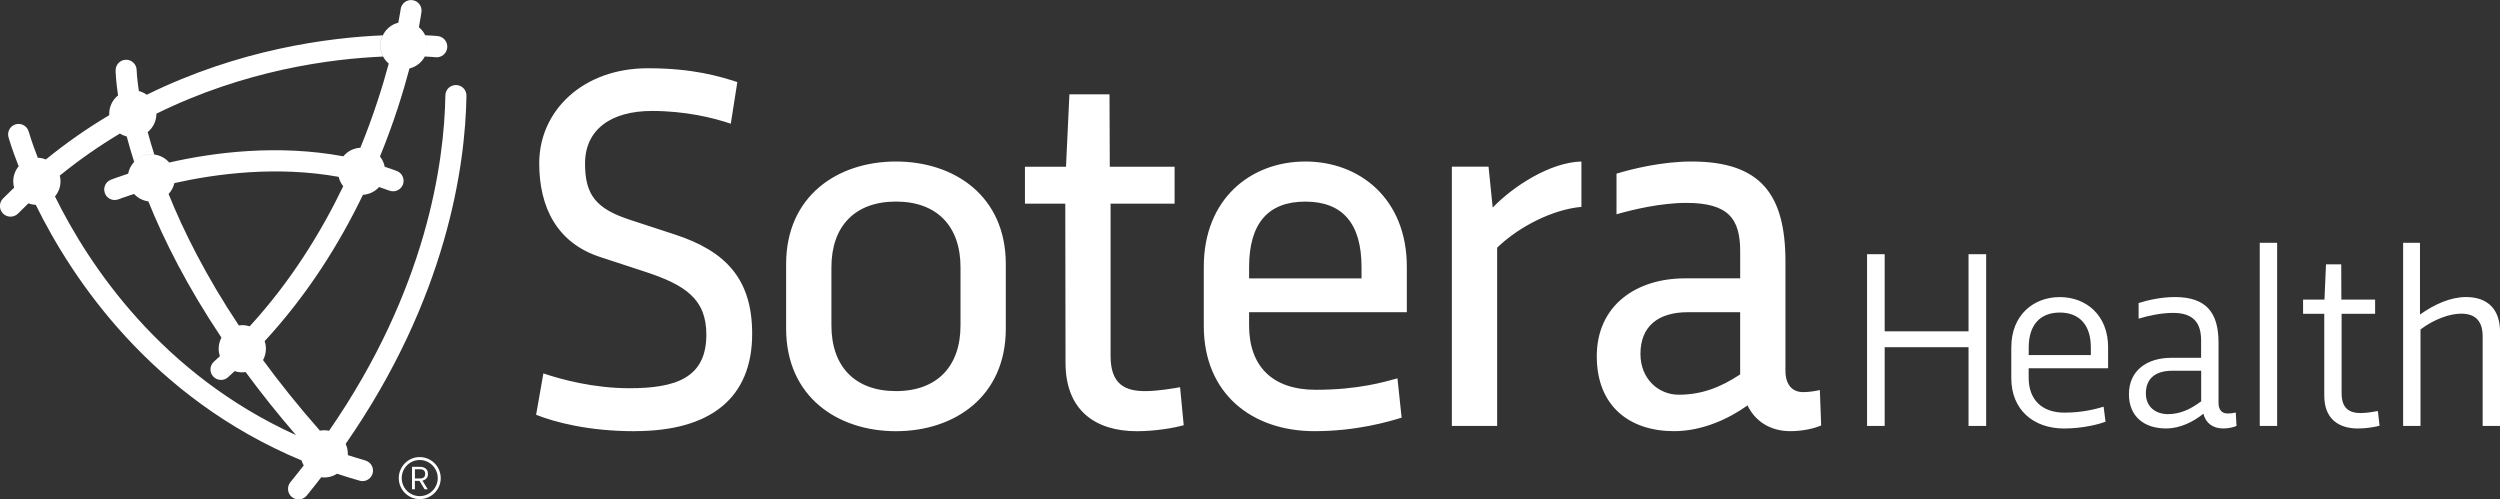 <?xml version="1.0" encoding="UTF-8"?> <svg xmlns="http://www.w3.org/2000/svg" id="art" viewBox="0 0 720.84 144"><rect x="0" y="0" width="720.84" height="144" fill="#333333" stroke="none"/><defs><style> .cls-1 { fill: #fff; stroke-width: 0px; } </style></defs><path class="cls-1" d="m123.28,13.13c0,1.15-.29,2.22-.79,3.16-.9,1.71-2.5,2.99-4.43,3.45-1.84,6.98-4.56,15.74-8.5,25.38.68.85,1.15,1.86,1.37,2.97.08.42.13.85.13,1.29,0,1.75-.67,3.34-1.76,4.55-1.16,1.29-2.81,2.13-4.65,2.24-6.66,13.83-15.83,28.65-28.34,42.2-.69-2.02-2.29-3.6-4.32-4.27,11.82-12.9,20.58-27.11,26.98-40.41-.63-.77-1.08-1.7-1.32-2.7-.13-.52-.21-1.05-.21-1.6,0-1.64.59-3.15,1.56-4.32,1.18-1.43,2.93-2.37,4.91-2.47,3.76-9.2,6.38-17.58,8.18-24.26-.66-.56-1.21-1.25-1.62-2.03-.5-.95-.79-2.02-.79-3.17,0-1.06.26-2.06.7-2.95.87-1.79,2.49-3.16,4.47-3.65.47-2.43.67-3.82.68-3.91.22-1.66,1.76-2.81,3.4-2.59,1.66.22,2.82,1.75,2.59,3.4-.05.37-.27,1.92-.74,4.42.77.62,1.39,1.41,1.83,2.31.44.9.68,1.9.68,2.97Zm-59.87,89.56c-.57.52-1.13,1.05-1.71,1.57-1.25,1.11-1.36,3.02-.25,4.27.6.67,1.43,1.02,2.26,1.02.71,0,1.43-.25,2.01-.76.66-.59,1.3-1.19,1.95-1.79-2.01-.69-3.59-2.29-4.26-4.31Zm24.17,31.5c-1.25,1.61-2.53,3.23-3.85,4.84-1.06,1.3-.87,3.22.43,4.28.57.46,1.25.69,1.93.69.88,0,1.75-.38,2.36-1.12,1.44-1.76,2.83-3.52,4.19-5.28-2.18-.28-4.02-1.58-5.05-3.42Zm12.08-6.19c29.26-42.16,34.51-80.26,34.84-100.39.03-1.68-1.31-3.06-2.99-3.09-1.75,0-3.07,1.31-3.09,2.99-.32,19.37-5.39,55.98-33.54,96.7,2.12.44,3.88,1.88,4.78,3.79ZM5.38,47.94c-2.02-5.11-2.9-8.25-2.94-8.4-.43-1.61.52-3.27,2.13-3.71,1.61-.43,3.27.52,3.71,2.13.04.14.83,2.94,2.62,7.51-.08,0-.17-.01-.25-.01-2.12,0-4.01.97-5.26,2.49Zm34.64-21.71s.02-.01.02,0c-.58-3.78-.64-5.89-.64-6.01-.02-1.66-1.37-2.99-3.03-2.99h-.03c-1.67.01-3.01,1.38-3,3.05,0,.43.06,2.94.7,7.22h0c1.17-.94,2.65-1.5,4.26-1.5.59,0,1.16.1,1.71.24Zm65.33,106.54c-1.72-.49-3.41-1.01-5.07-1.55,0-.12.02-.24.02-.36,0-1.03-.23-2-.64-2.87-.89-1.92-2.65-3.35-4.78-3.79-.45-.09-.91-.14-1.39-.14-.42,0-.83.04-1.24.12-6.16-7-11.61-13.8-16.41-20.36.53-.97.83-2.08.83-3.26,0-.77-.13-1.51-.37-2.2-.69-2.02-2.29-3.6-4.32-4.27-.67-.22-1.38-.34-2.12-.34-.34,0-.68.03-1,.08-9.48-14.27-15.9-27.1-20.26-37.91h0c-1.24,1.33-3,2.17-4.97,2.17-.29,0-.58-.02-.87-.06h0c4.52,11.22,11.19,24.51,21.09,39.31-.51.96-.8,2.05-.8,3.21,0,.74.12,1.46.34,2.13.67,2.02,2.25,3.62,4.26,4.31.69.24,1.43.37,2.21.37.33,0,.65-.03.97-.08,4.32,5.87,9.14,11.94,14.51,18.17C46.47,107.81,25.71,76.62,15.85,56.64c-1.25,1.48-3.12,2.43-5.21,2.43-.11,0-.22-.01-.33-.02,10.61,21.58,33.37,55.66,76.64,73.71.15.51.37.98.62,1.43,1.03,1.83,2.87,3.14,5.05,3.42.29.04.57.07.87.07,1.36,0,2.63-.4,3.69-1.09,2.13.71,4.3,1.39,6.52,2.01.28.08.55.12.83.12,1.32,0,2.53-.87,2.91-2.2.45-1.61-.48-3.28-2.09-3.74ZM44.49,44.54h0c-.73-2.29-1.37-4.45-1.9-6.45-1.17.94-2.65,1.51-4.27,1.51-.61,0-1.21-.09-1.77-.25,0,0,0,0-.01,0,.59,2.26,1.31,4.71,2.14,7.32h0c1.24-1.34,3-2.19,4.97-2.19.29,0,.57.02.85.06Zm71.69,8.66c-.59,1.56-2.33,2.35-3.9,1.77-.99-.37-1.99-.72-2.99-1.05,1.09-1.2,1.76-2.8,1.76-4.55,0-.44-.05-.87-.13-1.29,1.17.38,2.33.78,3.49,1.22,1.56.59,2.35,2.33,1.77,3.9Zm10.06-42.8c-.09-.01-1.37-.14-3.64-.24.44.9.68,1.9.68,2.97,0,1.15-.29,2.22-.79,3.16,1.91.09,2.99.2,3.07.21,1.69.19,3.2-1.03,3.39-2.71.19-1.68-1.02-3.2-2.71-3.39ZM15.85,56.64c1-1.18,1.6-2.71,1.6-4.38,0-.56-.08-1.11-.21-1.63,5.69-4.63,11.51-8.64,17.34-12.13.59.39,1.25.67,1.95.86.57.15,1.16.25,1.77.25,1.62,0,3.11-.57,4.27-1.51,1.54-1.25,2.53-3.15,2.53-5.29,0,0,0-.02,0-.03,25.52-12.58,50.2-15.83,65.34-16.47-.5-.95-.79-2.02-.79-3.17,0-1.06.26-2.06.7-2.95-15.81.67-41.49,4.05-68.03,17.13-.68-.5-1.47-.86-2.31-1.08-.55-.14-1.12-.24-1.71-.24-1.61,0-3.09.56-4.26,1.5-1.55,1.25-2.55,3.16-2.55,5.31,0,.13.01.26.02.39-6.15,3.66-12.28,7.89-18.28,12.78-.73-.3-1.52-.47-2.35-.5-.08,0-.17-.01-.25-.01-2.12,0-4.01.97-5.26,2.49-.97,1.18-1.55,2.68-1.55,4.32,0,.63.09,1.24.25,1.83,0,0,0,0,0-.01-1.07,1.03-2.14,2.07-3.21,3.15-1.19,1.21-1.17,3.15.03,4.34.6.59,1.38.88,2.15.88s1.59-.31,2.19-.92c.98-1,1.97-1.96,2.96-2.92.66.25,1.36.4,2.1.44.11,0,.22.02.33.02,2.09,0,3.96-.94,5.21-2.43Zm32.76-.71c.81-.87,1.4-1.94,1.67-3.14,12.1-2.71,29.58-5.01,47.37-1.8-.13-.52-.21-1.05-.21-1.6,0-1.64.59-3.15,1.56-4.32-19.03-3.53-37.49-1.1-50.21,1.79-1.07-1.24-2.59-2.09-4.3-2.3-.28-.03-.56-.06-.85-.06-1.97,0-3.73.85-4.97,2.19-.86.93-1.48,2.09-1.72,3.39,0,0,0,0,0,0-2.9.93-4.66,1.62-5,1.75-1.55.62-2.31,2.38-1.69,3.93.47,1.19,1.61,1.91,2.81,1.91.37,0,.75-.07,1.12-.21.08-.03,1.68-.65,4.46-1.54,0,0,0,0,0,0,1.06,1.15,2.51,1.93,4.13,2.14.28.04.57.06.87.06,1.97,0,3.73-.84,4.97-2.17Zm476.1,56.53c-1.28.3-3.08.6-4.8.6-3.23,0-5.1-2.25-5.1-6.15v-31.45c0-19.14-6.91-28.89-27.02-28.89-8.38,0-16.81,2.01-21.69,3.5v11.71c4.45-1.28,12.65-3.28,20.12-3.28,12.23,0,15.54,4.65,15.54,13.96v7.8h-15.91c-14.18,0-25.44,7.89-25.44,22.45s9.61,21.61,22.29,21.61c8.33,0,16.06-3.75,21.17-7.43,2.1,4.35,6.3,7.43,12.38,7.43,3.68,0,6.98-.83,8.86-1.65l-.38-10.21Zm-22.97-4.5c-5.55,3.68-11.03,5.85-17.71,5.85-5.78,0-11.03-4.5-11.03-11.78,0-7.88,5.03-12.01,13.66-12.01h15.09v17.94Zm-154.64-31.07c0-19.52,13.51-30.32,29.27-30.32s29.27,10.81,29.27,30.32v13.13h-45.48v3.83c0,11.78,6.75,18.54,19.21,18.54s19.96-2.33,23.57-3.3l1.2,11.33c-3.6,1.12-12.91,3.9-25.14,3.9-18.01,0-31.9-10.81-31.9-30.32v-17.11Zm13.06,3.38h32.42v-3.23c0-12.53-5.4-18.91-16.21-18.91s-16.21,6.38-16.21,18.91v3.23Zm-64.65-32.2h11.86l.98-20.87h11.56l.08,20.87h18.69v10.66h-18.46v43.91c0,8.33,4.35,10.13,9.98,10.13,3.75,0,8.41-.83,10.06-1.13l1.05,10.96c-2.93.83-8.33,1.73-13.51,1.73-11.78,0-20.57-5.85-20.57-19.74l-.07-45.86h-11.63v-10.66Zm-112.48,76.26c-13.29,0-22.89-2.55-28.45-4.73l2.1-11.94c5.03,1.73,14.49,4.28,24.77,4.28,13.36,0,22.22-2.93,22.22-15.46,0-10.28-6.08-14.34-17.79-18.17l-12.61-4.13c-12.68-4.05-17.79-14.41-17.79-27.1,0-15.16,12.61-27.4,31.3-27.4,13.21,0,20.87,2.4,25.82,3.98l-1.88,12.01c-5.1-1.73-13.14-3.68-22.74-3.68-11.86,0-19.29,5.41-19.29,15.16,0,9.16,3.23,13.13,13.36,16.36l12.61,4.13c14.64,4.8,22.22,12.83,22.22,28.6,0,18.54-12.01,28.07-33.85,28.07Zm106.98-48.19c0-19.66-14.86-29.57-31.67-29.57s-31.67,9.91-31.67,29.57v18.62c0,19.66,14.86,29.57,31.67,29.57s31.67-9.91,31.67-29.57v-18.62Zm-13.06,17.71c0,11.78-6.76,18.92-18.61,18.92s-18.61-7.13-18.61-18.92v-16.81c0-11.78,6.76-18.92,18.61-18.92s18.61,7.13,18.61,18.92v16.81Zm152.25-45.79h-10.58v74.76h13.06v-51.41c6.24-6.02,15.95-11.01,24.3-11.76v-13.08c-9,.23-19.58,7.06-25.58,13.28l-1.2-11.78Zm138.4,74.76v-22.71h-24.18v22.71h-5.08v-49.52h5.08v22.24h24.18v-22.24h5.08v49.52h-5.08Zm12.34-22.75c0-9.14,6.33-14.41,13.97-14.41s13.93,5.27,13.93,14.41v6.11h-22.9v2.74c0,6.25,3.73,10.06,10.35,10.06,5.52,0,9.66-1.24,11.26-1.72l.55,4.35c-1.68.62-6.33,1.94-11.96,1.94-8.81,0-15.21-5.38-15.21-14.52v-8.96Zm5.01,2.3h17.92v-2.19c0-6.51-3.33-10.06-8.96-10.06s-8.96,3.55-8.96,10.06v2.19Zm59.7,16.57c-.66.18-1.54.29-2.34.29-1.68,0-2.63-1.1-2.63-3.04v-17.45c0-8.63-3.58-13.09-12.58-13.09-3.86,0-7.8.88-10.46,1.73v4.51c2.67-.84,6.52-1.67,9.94-1.67,5.92,0,8.08,2.93,8.08,7.94v5.01h-8.59c-7.06,0-12.22,3.69-12.22,10.5,0,6.44,4.43,9.87,10.68,9.87,4.13,0,7.9-1.94,10.79-4.24.69,2.71,2.74,4.24,5.67,4.24,1.57,0,3-.33,3.88-.73l-.22-3.88Zm-9.98-3.22c-3.07,2.3-6.07,3.69-9.58,3.69s-6.36-2.08-6.36-5.96c0-4.32,2.78-6.55,7.61-6.55h8.34v8.81Zm21.91-45.72v52.81h-5.01v-52.81h5.01Zm7.47,16.39h6.18l.44-10.17h4.39l.04,10.17h9.73v4.1h-9.66v22.9c0,4.43,2.3,5.71,5.49,5.71,1.72,0,3.84-.37,4.97-.59l.48,4.24c-1.46.4-3.88.8-6.25.8-5.63,0-9.69-2.85-9.69-9.47v-23.59h-6.11v-4.1Zm33.72-16.39v20.7c4.21-3,8.85-5.05,13.28-5.05,6.22,0,9.8,3.51,9.8,10.02v27.14h-5.01v-25.82c0-4.24-1.94-6.55-6.18-6.55-3.33,0-7.75,1.57-11.74,4.54v27.83h-5.01v-52.81h4.86Z"></path><path class="cls-1" d="m121.01,131.79c3.34,0,6.07,2.72,6.07,6.07s-2.72,6.05-6.07,6.05-6.03-2.72-6.03-6.05,2.7-6.07,6.03-6.07Zm0,11.26c2.88,0,5.21-2.34,5.21-5.2s-2.34-5.21-5.21-5.21-5.18,2.34-5.18,5.21,2.32,5.2,5.18,5.2Zm2.38-6.26c0,1-.73,1.61-1.59,1.79l1.55,2.5h-.92l-1.48-2.42h-1.32v2.42h-.83v-6.48h2.33c1.24,0,2.25.67,2.25,1.88v.31Zm-3.75-1.49v2.66h1.45c.93,0,1.49-.41,1.49-1.21v-.23c0-.78-.56-1.22-1.49-1.22h-1.45Z"></path></svg> 